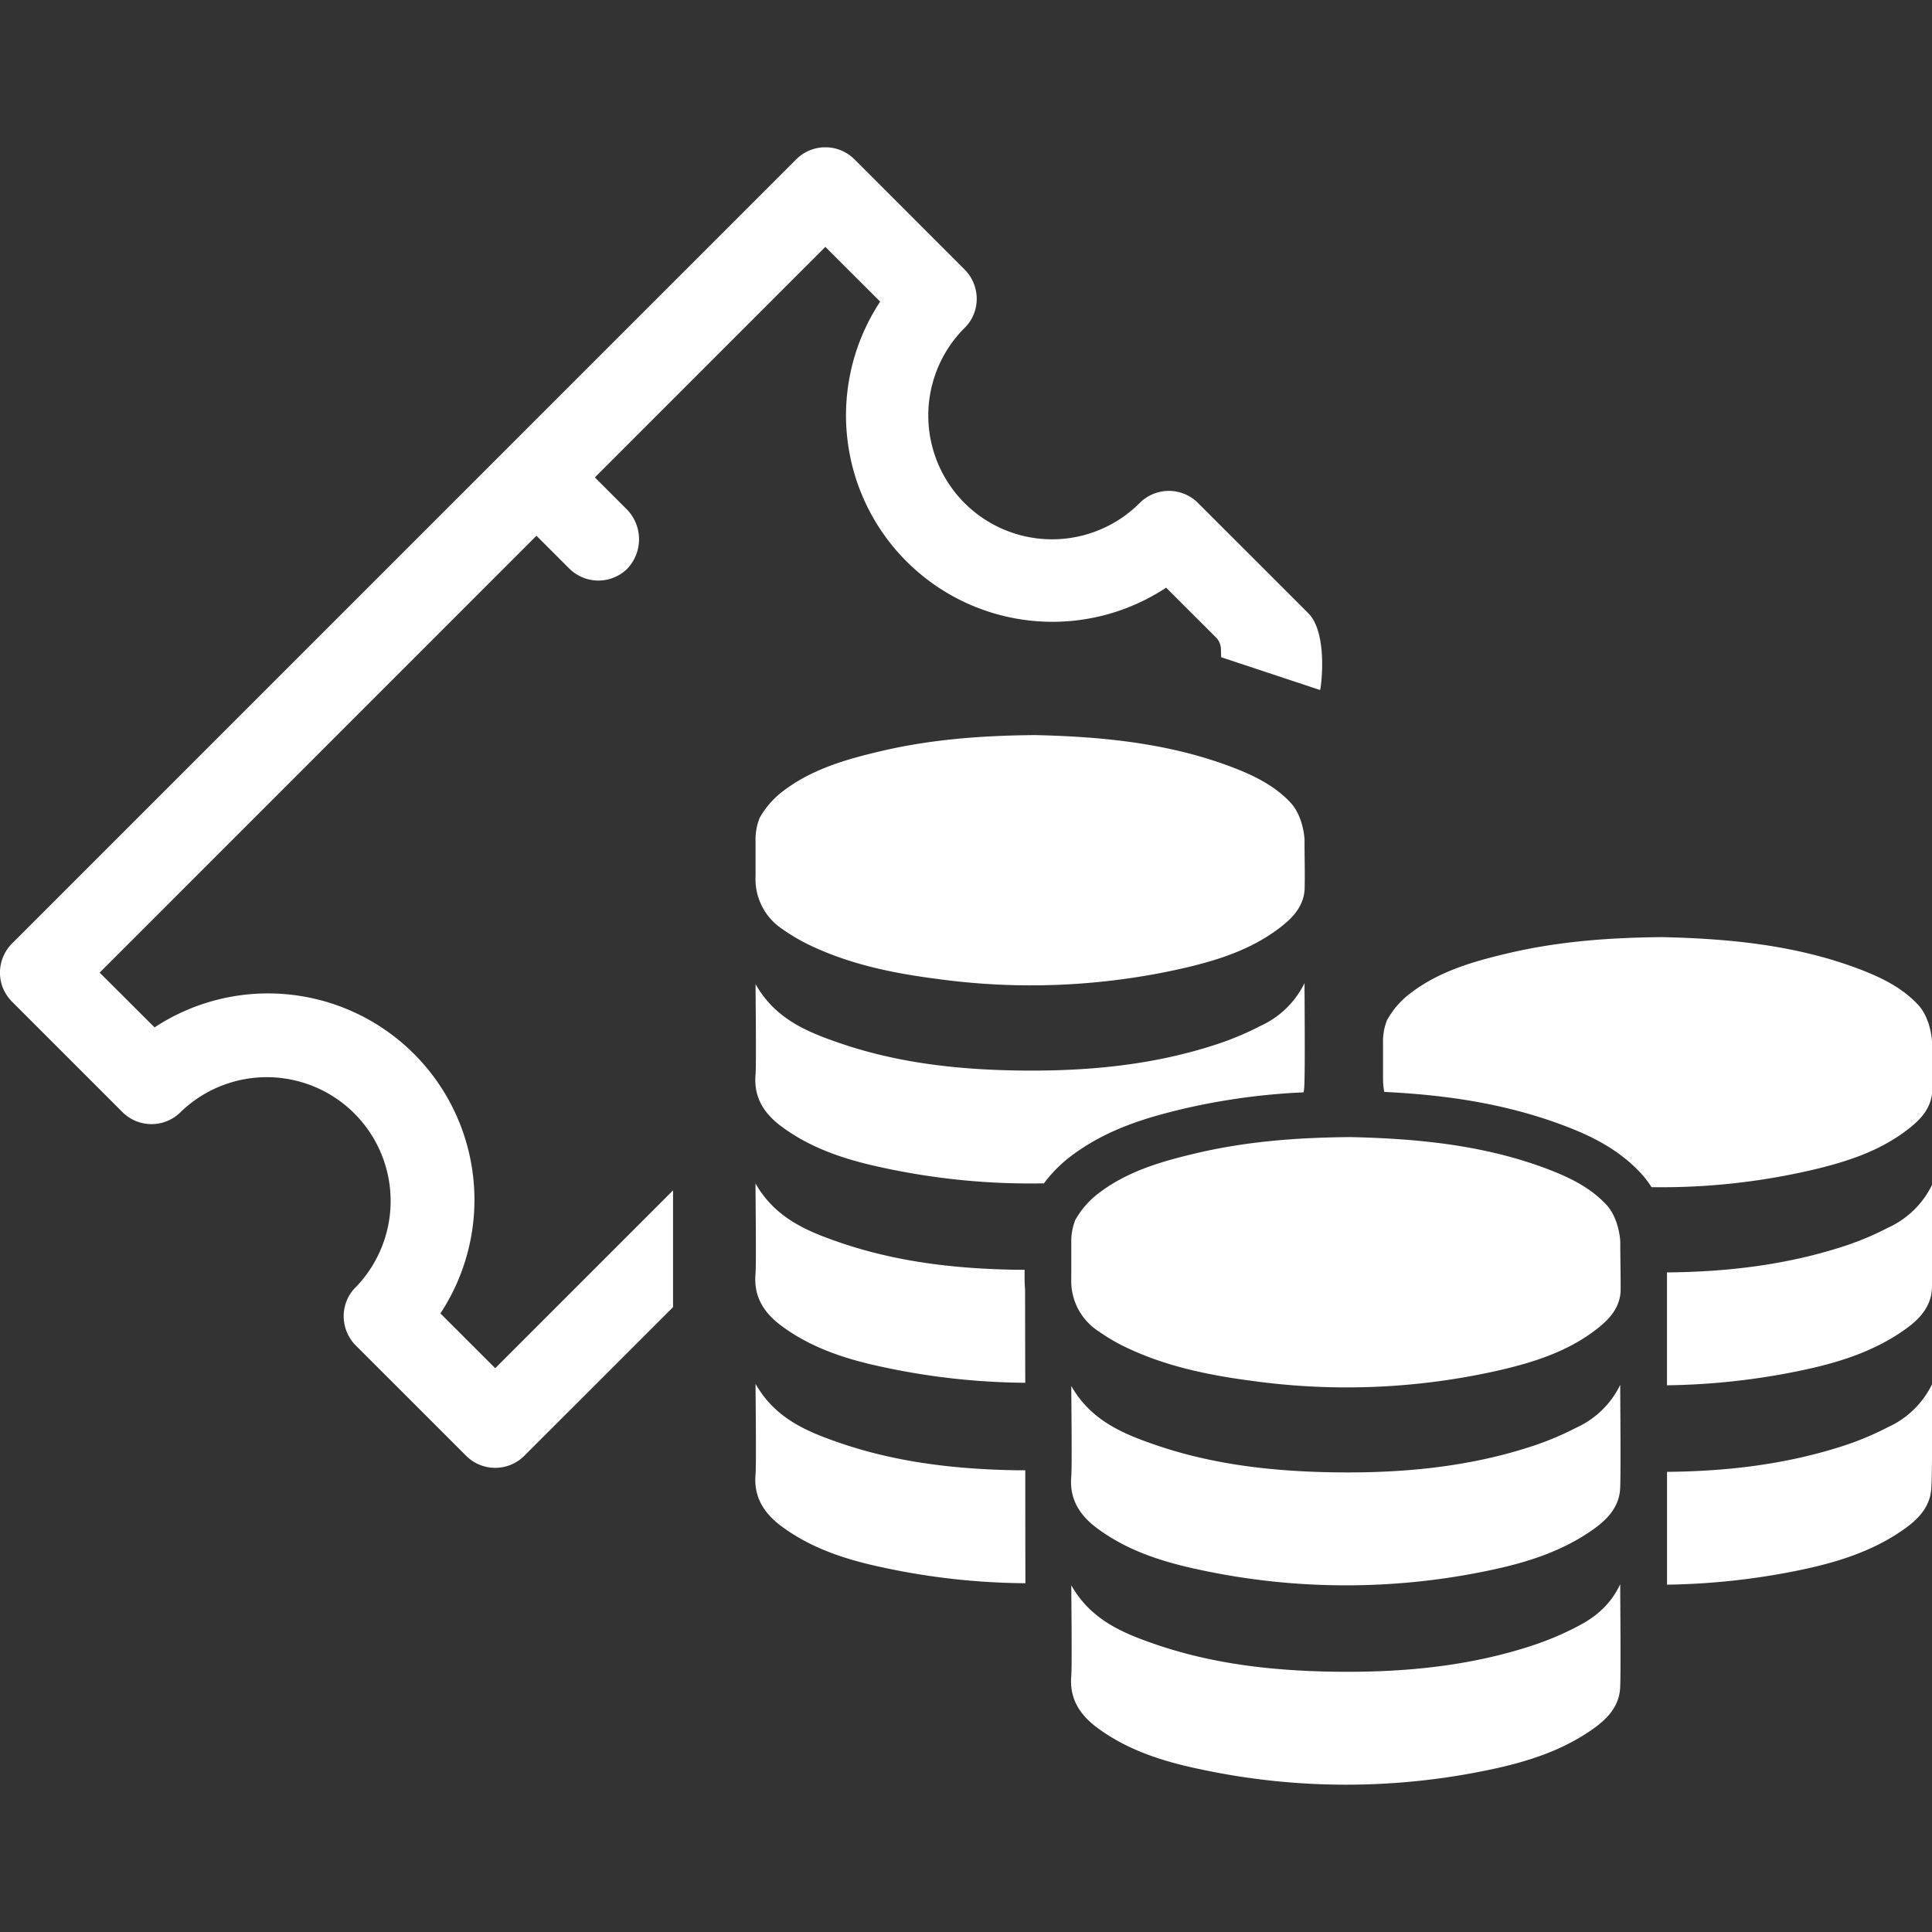 <svg id="Layer_1" data-name="Layer 1" xmlns="http://www.w3.org/2000/svg" viewBox="0 0 400 400"><rect x="0" y="0" width="400" height="400" fill="#333333" stroke="none"/><defs><style>.cls-1,.cls-2{fill:#fff;}.cls-1{fill-rule:evenodd;}</style></defs><title>kertalippu_kateinen</title><path class="cls-1" d="M270.09,174c0-.83-.38-5.15-2.94-7.87-3.34-3.55-7.61-5.59-12-7.28-13.41-5.11-27.44-6.35-40.9-6.66-11.18.1-21.54.91-31.72,3.29-7.35,1.72-14.62,3.78-20.7,8.54a18,18,0,0,0-4.56,5.33,11.87,11.87,0,0,0-.84,4.63c0,2.53,0,4.71,0,7.46A12.39,12.39,0,0,0,162,192.37a39.15,39.15,0,0,0,5,3c8.44,4.17,17.51,6.07,26.76,7.27a142.27,142.27,0,0,0,51.42-2.22c7-1.64,13.88-3.82,19.72-8.29,2.65-2,5-4.41,5.21-8C270.19,180.93,270.09,177.73,270.09,174Z"/><path class="cls-1" d="M212.27,304.4l-2,0c-12.41-.22-24.66-1.62-36.45-5.68-6.77-2.33-13.33-5.05-17.39-12.2,0,2.76.17,16.43,0,18.69-.43,4.76,1.76,8.11,5.37,10.79,6.33,4.71,13.71,7,21.23,8.58a144.15,144.15,0,0,0,29.27,3.21C212.28,321.92,212.28,314.3,212.27,304.4Z"/><path class="cls-1" d="M212.23,266.91c-.07-.74-.1-1.49-.1-2.24s0-1.21,0-1.78l-1.87,0c-12.41-.21-24.66-1.61-36.45-5.67-6.77-2.33-13.33-5.06-17.39-12.2,0,2.76.17,16.43,0,18.68-.43,4.76,1.76,8.12,5.37,10.8,6.33,4.71,13.71,7,21.23,8.58a144.67,144.67,0,0,0,29.25,3.21C212.25,280.4,212.24,274,212.23,266.91Z"/><path class="cls-1" d="M216.14,245a28,28,0,0,1,5.08-5.24c7.76-6.08,16.69-8.53,24.44-10.35a136.48,136.48,0,0,1,24.23-3.25,9.19,9.19,0,0,0,.14-1.07c.2-3.16.06-17.6.06-21.56a18.78,18.78,0,0,1-9.14,8.88,61.26,61.26,0,0,1-8.62,3.66c-13.65,4.56-27.76,5.8-42.06,5.56-12.41-.22-24.66-1.62-36.45-5.68-6.77-2.33-13.33-5-17.39-12.2,0,2.76.17,16.43,0,18.69-.43,4.76,1.76,8.11,5.37,10.79,6.33,4.71,13.71,7,21.23,8.58A144.19,144.19,0,0,0,216.14,245Z"/><path class="cls-1" d="M400,215.83c0-.84-.38-5.15-2.94-7.87-3.34-3.55-7.61-5.59-12-7.28-13.4-5.11-27.44-6.35-40.89-6.66-11.19.1-21.55.91-31.73,3.29-7.35,1.72-14.62,3.78-20.7,8.54a17.84,17.84,0,0,0-4.56,5.33,11.8,11.8,0,0,0-.84,4.62c0,2.54,0,4.72,0,7.47a15.59,15.59,0,0,0,.25,2.8c11.58.56,24.53,2.14,37.42,7.05,5,1.91,10.81,4.56,15.61,9.67a18.85,18.85,0,0,1,2.3,3,137.71,137.71,0,0,0,33.2-3.55c7-1.64,13.87-3.81,19.72-8.29,2.65-2,5-4.4,5.2-8C400.06,222.76,400,219.57,400,215.83Z"/><path class="cls-1" d="M400,245.33a18.76,18.76,0,0,1-9.14,8.87,60.11,60.11,0,0,1-8.62,3.66c-12.07,4-24.5,5.47-37.11,5.58,0,1,0,2,0,3,0,7.44,0,14.21,0,20.37a144.53,144.53,0,0,0,28-3.11c7.72-1.63,15.22-4,21.7-8.75,2.73-2,4.93-4.5,5.15-8.06C400.1,263.72,400,249.28,400,245.33Z"/><path class="cls-1" d="M400,286.61a18.78,18.78,0,0,1-9.14,8.88,61.26,61.26,0,0,1-8.62,3.66c-12.07,4-24.5,5.47-37.1,5.58v23.36A146,146,0,0,0,373,325c7.72-1.63,15.22-4,21.7-8.75,2.73-2,4.93-4.51,5.15-8.06C400.1,305,400,290.57,400,286.61Z"/><path class="cls-1" d="M335.46,257.23c0-.84-.38-5.15-2.94-7.87-3.34-3.56-7.61-5.59-12-7.28-13.41-5.11-27.45-6.35-40.9-6.66-11.18.09-21.54.91-31.73,3.29-7.34,1.72-14.62,3.78-20.69,8.54a18,18,0,0,0-4.57,5.33,11.93,11.93,0,0,0-.83,4.62c0,2.54,0,4.72,0,7.47a12.38,12.38,0,0,0,5.62,10.94,38.84,38.84,0,0,0,5,3c8.43,4.17,17.5,6.07,26.76,7.28a142.52,142.52,0,0,0,51.42-2.23c7-1.64,13.88-3.82,19.72-8.29,2.65-2,5-4.4,5.21-8C335.56,264.16,335.46,261,335.46,257.23Z"/><path class="cls-1" d="M335.45,286.72a18.72,18.72,0,0,1-9.13,8.88,61.77,61.77,0,0,1-8.62,3.66c-13.65,4.56-27.76,5.81-42.06,5.56-12.41-.22-24.67-1.62-36.46-5.68-6.76-2.33-13.32-5.05-17.38-12.19,0,2.76.17,16.43,0,18.68-.44,4.76,1.76,8.12,5.36,10.79,6.34,4.71,13.71,7,21.23,8.59a144,144,0,0,0,60.18.08c7.72-1.63,15.22-4,21.71-8.75,2.73-2,4.92-4.5,5.15-8.06C335.6,305.12,335.45,290.68,335.45,286.72Z"/><path class="cls-1" d="M335.45,328c-2.13,4.49-5.41,7-9.13,8.88a61.77,61.77,0,0,1-8.62,3.66c-13.65,4.56-27.76,5.8-42.06,5.56-12.41-.22-24.67-1.62-36.46-5.68-6.76-2.33-13.32-5.05-17.38-12.2,0,2.76.17,16.43,0,18.69-.44,4.76,1.76,8.11,5.36,10.79,6.34,4.71,13.71,7,21.23,8.58a144.12,144.12,0,0,0,60.18.09c7.72-1.63,15.22-4,21.71-8.75,2.73-2,4.92-4.51,5.15-8.07C335.6,346.4,335.45,332,335.45,328Z"/><path class="cls-2" d="M139.35,246.45l-36.82,36.82L91.18,271.93A42.74,42.74,0,0,0,32,212.71L20.63,201.37l90.44-90.45,6.78,6.78a8.54,8.54,0,0,0,11.93.14,8.85,8.85,0,0,0-.11-12.49l-6.51-6.51,47.72-47.73,11.35,11.34a42.74,42.74,0,0,0,59.21,59.22L251.78,132a3.52,3.52,0,0,1,1,2.42l.05,1.65,20.48,6.79c.27-.84,1.61-11.84-2.44-15.9l-22.83-22.82a8.53,8.53,0,0,0-12.08,0,25.63,25.63,0,0,1-36.27-36.23,8.43,8.43,0,0,0,1.43-1.84,8.59,8.59,0,0,0-1.41-10.27L176.92,33a8.53,8.53,0,0,0-12.08,0L2.5,195.33a8.56,8.56,0,0,0-1.87,9.29,9,9,0,0,0,2,2.91l22.7,22.7a8.53,8.53,0,0,0,12.08,0,25.64,25.64,0,0,1,36.28,36.23,8.2,8.2,0,0,0-1.43,1.84,8.59,8.59,0,0,0,1.4,10.27l22.83,22.82a8.52,8.52,0,0,0,12.08,0l30.78-30.77Z"/></svg>